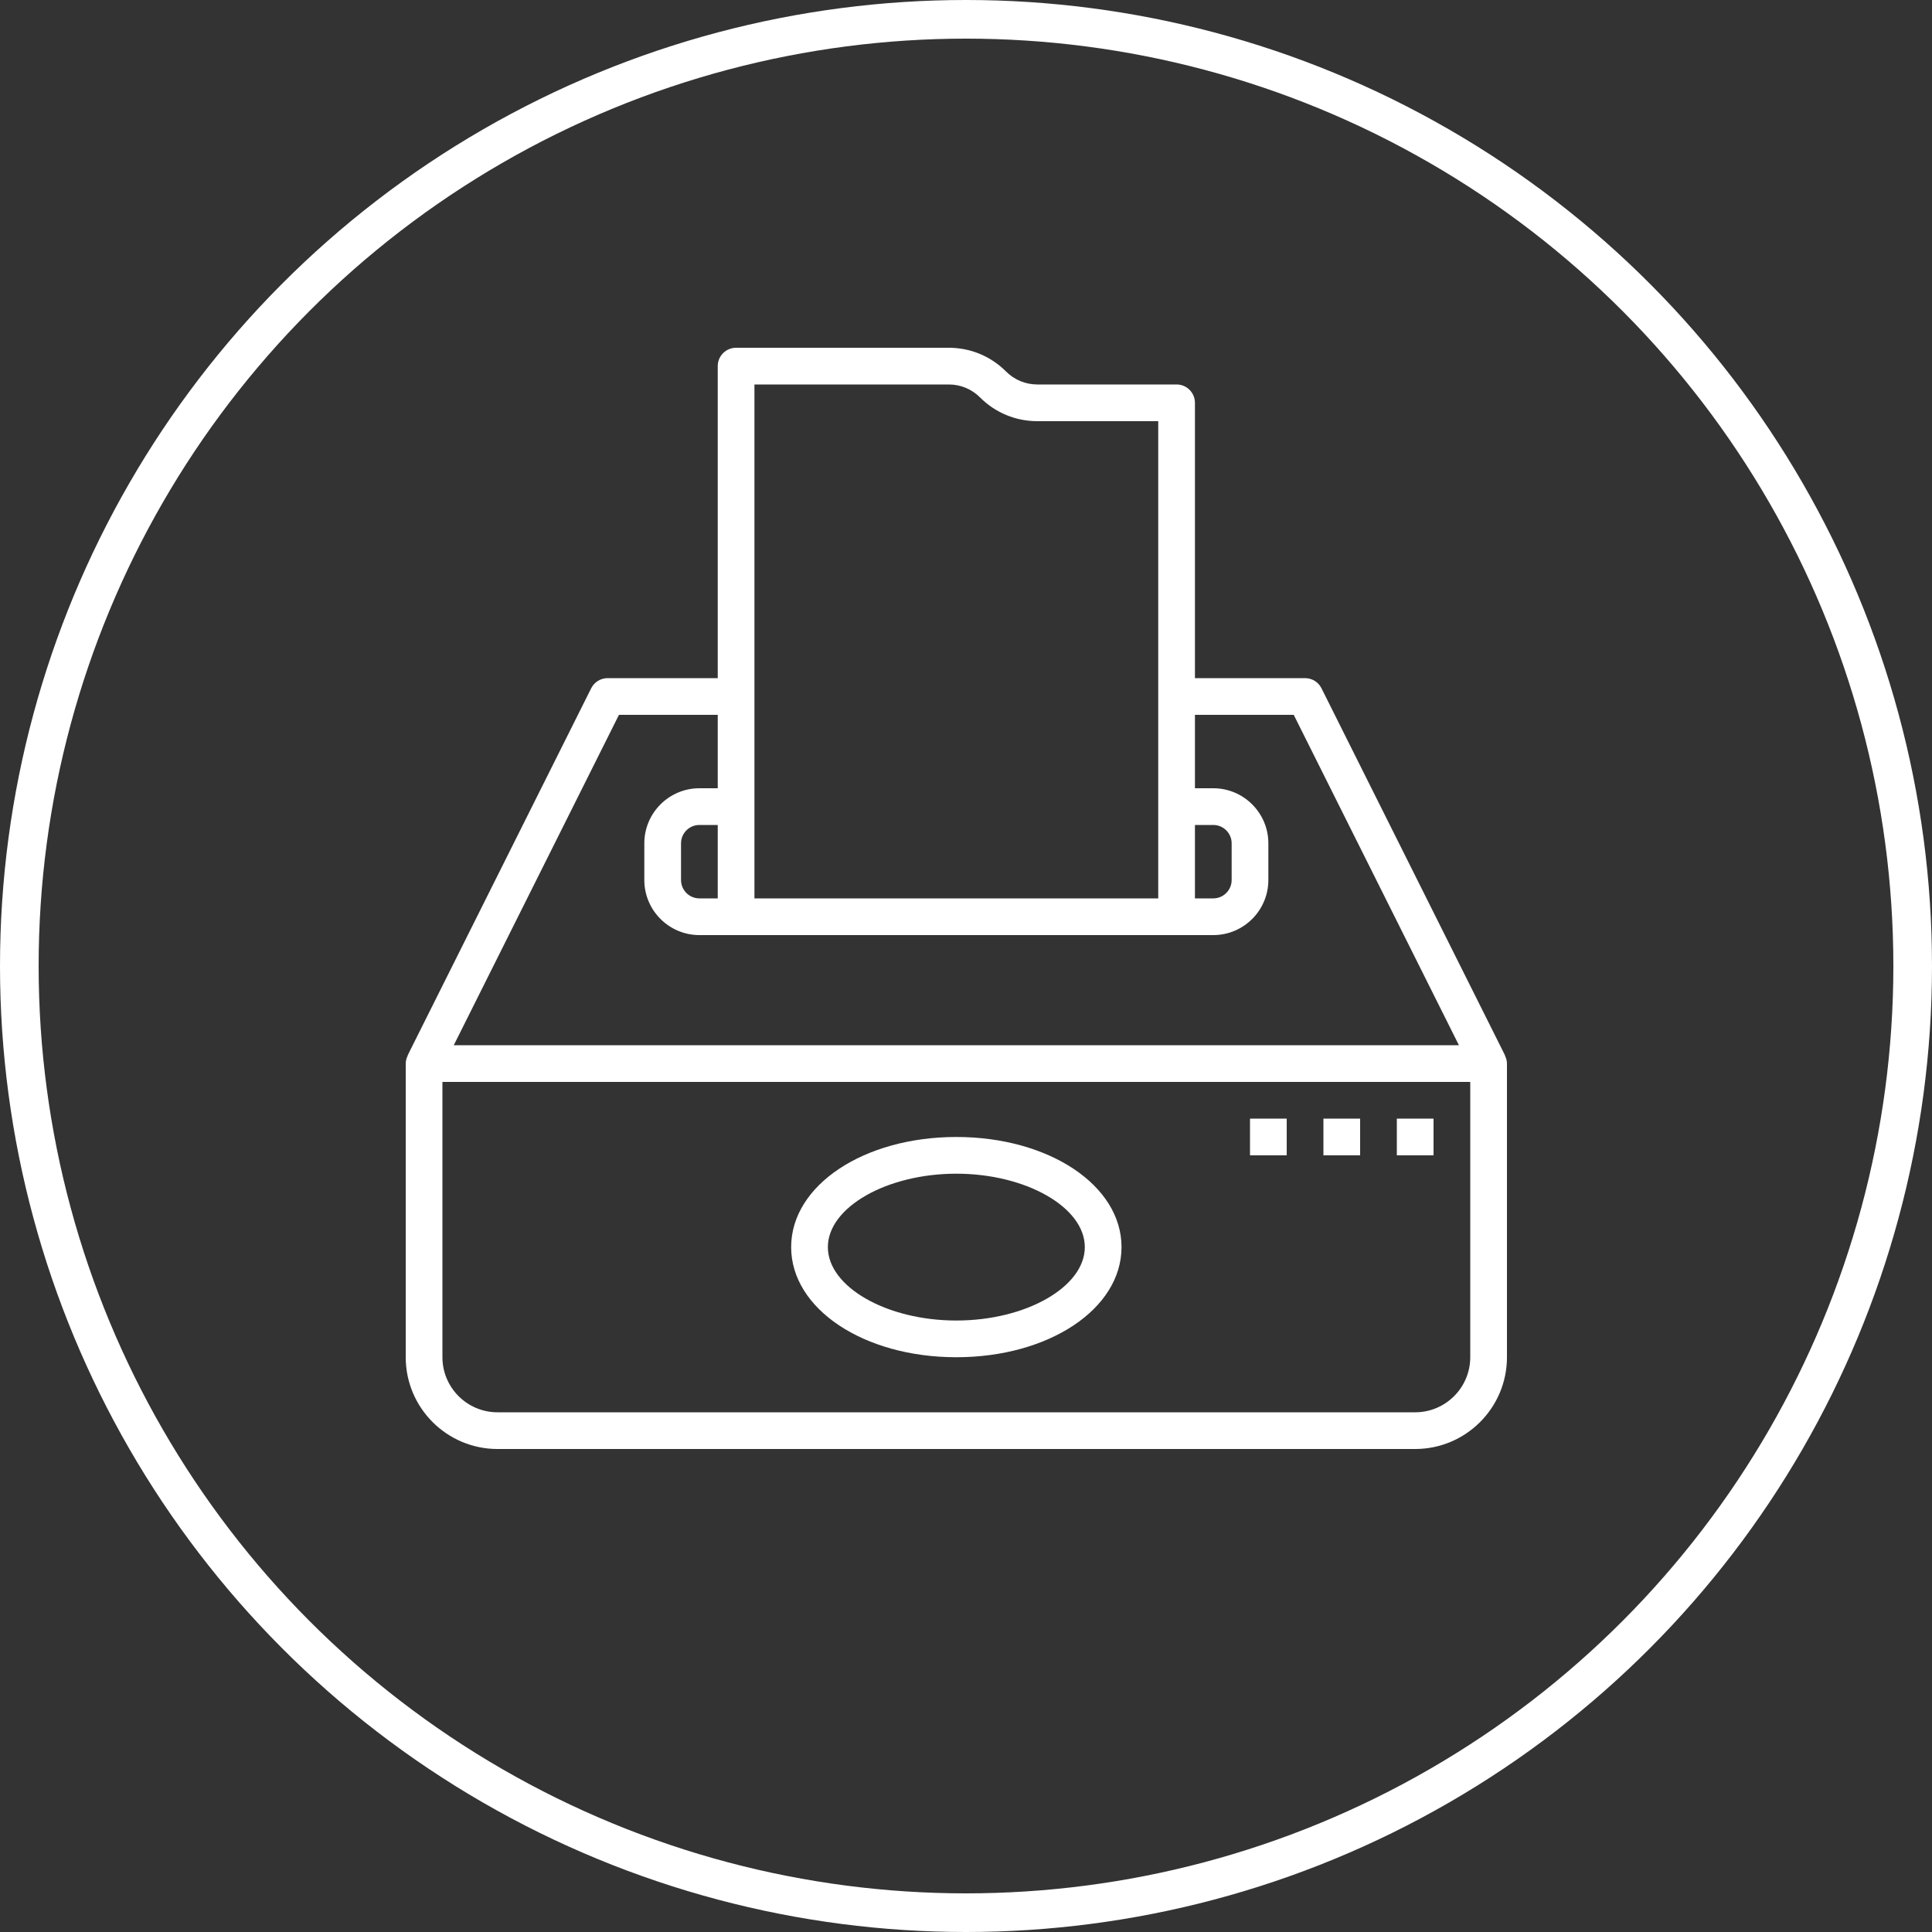 <?xml version="1.0" encoding="UTF-8"?> <svg xmlns="http://www.w3.org/2000/svg" width="100" height="100" viewBox="0 0 100 100" fill="none"><rect x="0" y="0" width="100" height="100" fill="#333333" stroke="none"/> <circle cx="50" cy="50" r="49" stroke="white" stroke-width="2"></circle> <path d="M77.891 54.629L77.899 54.624L68.399 35.624C68.239 35.303 67.91 35.1 67.55 35.1H61.85V20.85C61.85 20.325 61.424 19.9 60.9 19.9H53.693C53.081 19.9 52.505 19.662 52.072 19.228C51.28 18.436 50.228 18 49.107 18H38.1C37.576 18 37.15 18.425 37.15 18.95V35.1H31.45C31.09 35.1 30.761 35.303 30.6 35.625L21.1 54.625L21.108 54.63C21.045 54.757 21 54.897 21 55.05V70.25C21 72.869 23.131 75 25.75 75H73.25C75.869 75 78 72.869 78 70.25V55.05C78 54.897 77.955 54.757 77.891 54.629ZM61.85 42.7H62.8C63.323 42.7 63.75 43.126 63.75 43.65V45.55C63.75 46.074 63.323 46.5 62.8 46.5H61.85V42.7ZM49.107 19.9C49.719 19.9 50.295 20.138 50.728 20.572C51.52 21.364 52.572 21.8 53.693 21.8H59.95V46.5H39.05V19.9H49.107ZM37.15 46.5H36.2C35.676 46.5 35.25 46.074 35.25 45.55V43.65C35.25 43.126 35.676 42.7 36.2 42.7H37.15V46.5ZM32.037 37H37.15V40.8H36.2C34.629 40.8 33.35 42.079 33.35 43.65V45.55C33.35 47.121 34.629 48.4 36.2 48.4H62.8C64.371 48.4 65.65 47.121 65.65 45.55V43.65C65.65 42.079 64.371 40.8 62.8 40.8H61.85V37H66.963L75.513 54.1H23.487L32.037 37ZM76.1 70.25C76.1 71.821 74.821 73.1 73.25 73.1H25.75C24.179 73.1 22.9 71.821 22.9 70.25V56H76.1V70.25Z" fill="white"></path> <path d="M49.5 70.25C54.295 70.25 58.05 67.746 58.05 64.55C58.05 61.354 54.295 58.85 49.5 58.85C44.706 58.85 40.95 61.354 40.95 64.55C40.95 67.746 44.706 70.25 49.5 70.25ZM49.5 60.75C53.105 60.75 56.15 62.49 56.15 64.55C56.15 66.61 53.105 68.35 49.5 68.35C45.896 68.35 42.85 66.61 42.85 64.55C42.85 62.49 45.896 60.75 49.5 60.75Z" fill="white"></path> <path d="M74.2 57.9H72.3V59.8H74.2V57.9Z" fill="white"></path> <path d="M70.4 57.9H68.5V59.8H70.4V57.9Z" fill="white"></path> <path d="M66.6 57.9H64.7V59.8H66.6V57.9Z" fill="white"></path> </svg> 